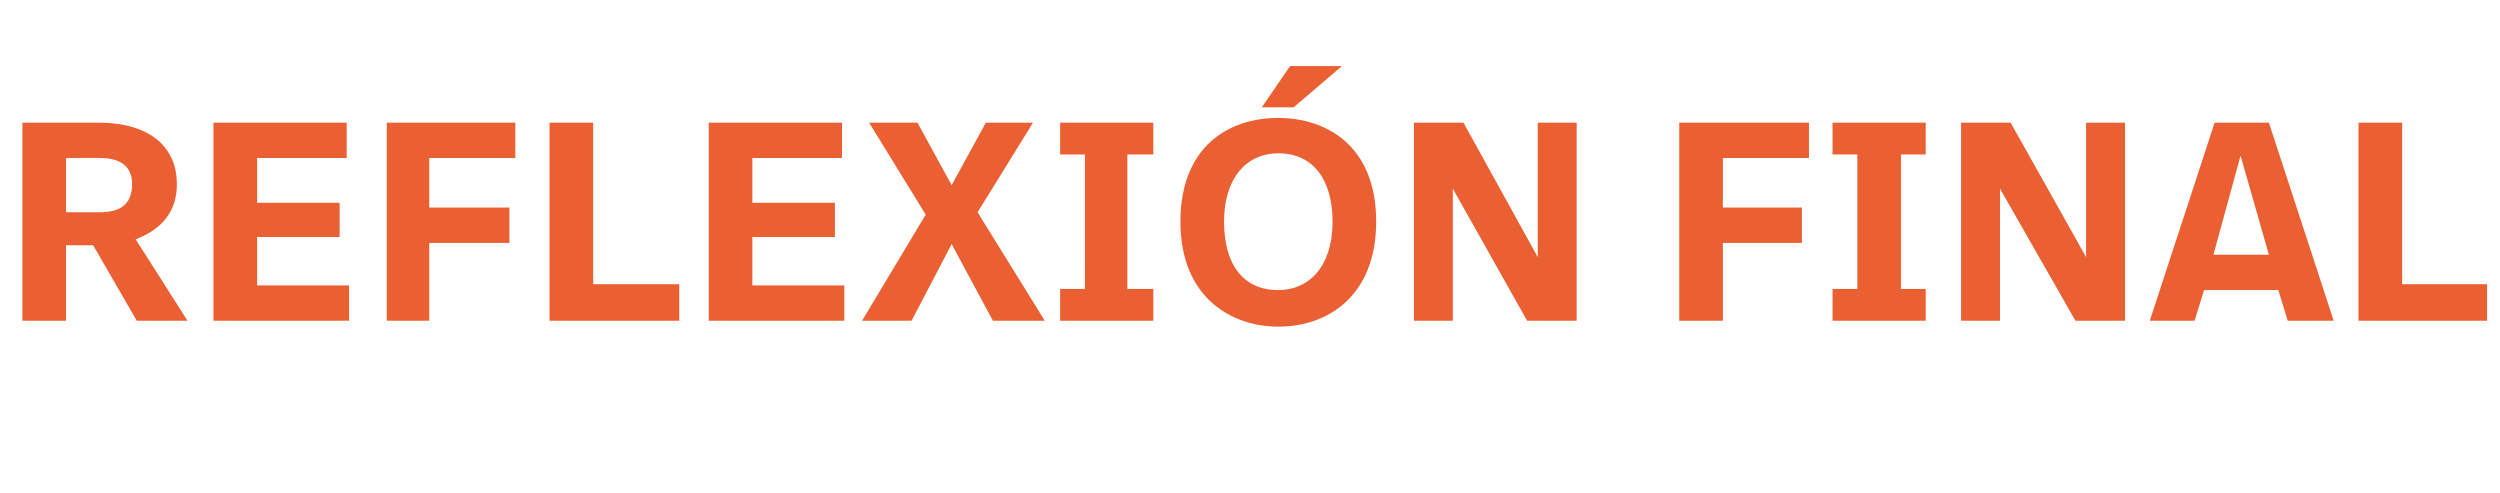 <?xml version="1.0" standalone="no"?><!DOCTYPE svg PUBLIC "-//W3C//DTD SVG 1.1//EN" "http://www.w3.org/Graphics/SVG/1.1/DTD/svg11.dtd"><svg xmlns="http://www.w3.org/2000/svg" version="1.1" width="212px" height="41.8px" viewBox="0 -8 212 41.8" style="top:-8px"><desc>Reflexión final</desc><defs/><g id="Polygon9793"><path d="m15 7.6c0 2.3-1.2 3.8-3.5 4.7c0-.04 4.4 6.9 4.4 6.9h-4.3l-3.7-6.4H5.6v6.4H1.9V2.4h6.4C13 2.4 15 4.7 15 7.6zM5.6 5.4v4.6h2.8c1.6 0 2.8-.5 2.8-2.4c0-1.5-1-2.2-2.7-2.2c.04-.02-2.9 0-2.9 0zm23.8 0h-7.6v3.8h7v2.9h-7v4.1h7.8v3H18.1V2.4h11.3v3zm14.3 0h-7.3v4.2h6.8v3h-6.8v6.6h-3.6V2.4h10.9v3zm6.6 10.7h7.3v3.1h-11V2.4h3.7v13.7zM71.4 5.4h-7.6v3.8h7v2.9h-7v4.1h7.8v3H60.1V2.4h11.3v3zm17.2 13.8h-4.4l-3.5-6.5l-3.4 6.5h-4.2l5.4-9l-4.8-7.8h4.1l2.9 5.3l2.9-5.3h4L82.9 10l5.7 9.2zm9.2-14.1h-2.2v11.4h2.2v2.7h-7.9v-2.7h2.1V5.1h-2.1V2.4h7.9v2.7zm11.9-4H107l2.4-3.5h4.4l-4.1 3.5zm7 9.7c0 6.2-4 8.9-8.3 8.9c-3.9 0-8.3-2.4-8.3-8.9c0-6.3 4-8.8 8.3-8.8c3.9 0 8.3 2.2 8.3 8.8zm-12.9 0c0 3.6 1.6 5.8 4.6 5.8c2.6 0 4.6-2 4.6-5.8c0-3.5-1.6-5.8-4.6-5.8c-2.7 0-4.6 2.1-4.6 5.8zm29.9 8.4h-4.2L123.2 8v11.2h-3.3V2.4h4.2l6.3 11.4V2.4h3.3v16.8zm19.7-13.8h-7.3v4.2h6.7v3h-6.7v6.6h-3.7V2.4h11v3zm9.9-.3h-2.1v11.4h2.1v2.7h-7.9v-2.7h2.1V5.1h-2.1V2.4h7.9v2.7zm16.9 14.1H176L169.6 8v11.2h-3.3V2.4h4.2l6.4 11.4V2.4h3.3v16.8zm13-2.6h-6.3l-.8 2.6h-3.8l5.5-16.8h4.6l5.5 16.8H194l-.8-2.6zm-5.5-3h4.7L190 5.2l-2.3 8.4zm16 2.5h7.2v3.1H200V2.4h3.7v13.7z" stroke="none" fill="#eb6032"/></g></svg>